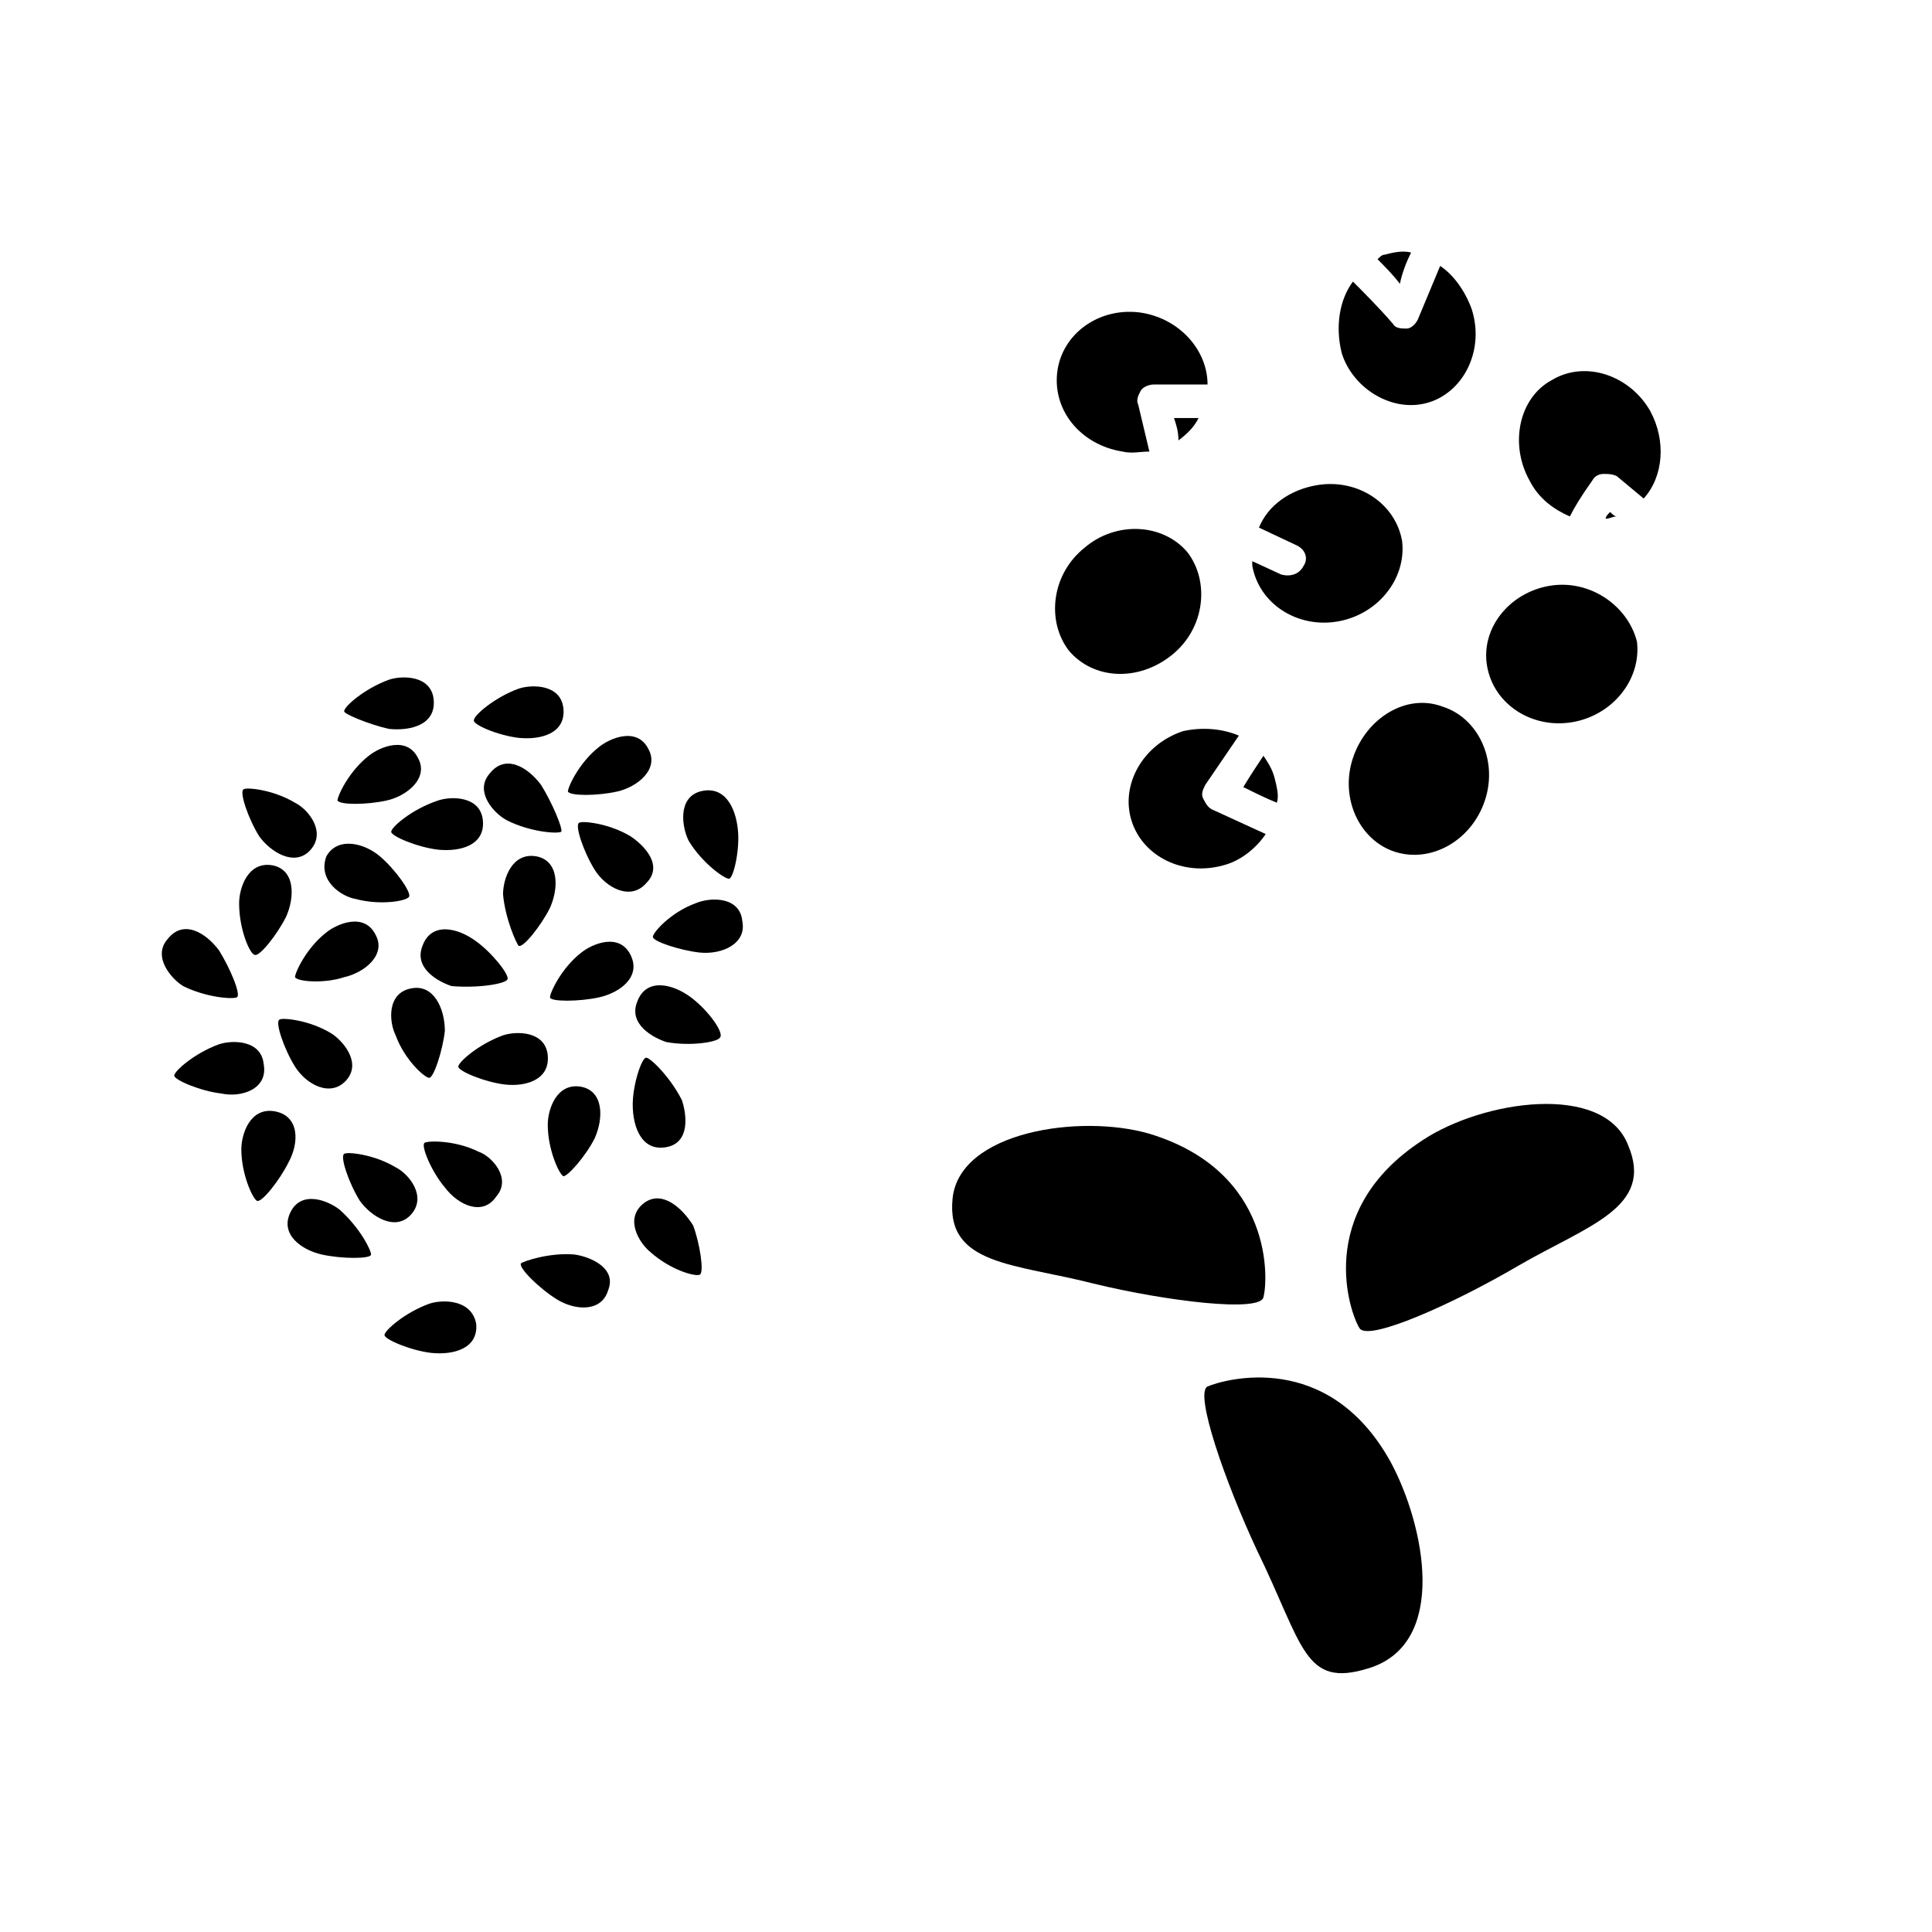 <?xml version="1.0" encoding="UTF-8"?>
<!-- Uploaded to: SVG Repo, www.svgrepo.com, Generator: SVG Repo Mixer Tools -->
<svg fill="#000000" width="800px" height="800px" version="1.1" viewBox="144 144 512 512" xmlns="http://www.w3.org/2000/svg">
 <g>
  <path d="m461.64 254.78h-6.519c0.594 1.777 1.184 3.555 1.184 5.926 2.371-1.773 4.152-3.555 5.336-5.926z"/>
  <path d="m441.49 263.67c2.371 0.594 4.742 0 7.113 0l-2.965-12.445c-0.594-1.184 0-2.371 0.594-3.555s2.371-1.777 3.555-1.777h14.227c0-8.891-7.113-17.188-17.188-18.969-10.668-1.777-20.746 4.742-22.523 14.816-1.777 10.668 5.926 20.152 17.188 21.93z"/>
  <path d="m517.95 210.92c-2.371-0.594-4.742 0-7.113 0.594-0.594 0-1.184 0.594-1.777 1.184 1.777 1.777 4.148 4.148 5.926 6.519 0.594-2.961 1.781-5.926 2.965-8.297z"/>
  <path d="m522.69 250.63c9.484-2.965 14.816-14.227 11.262-24.895-1.777-4.742-4.742-8.891-8.297-11.262l-5.926 14.227c-0.594 1.184-1.777 2.371-2.965 2.371-1.184 0-2.965 0-3.555-1.184-3.555-4.148-8.297-8.891-10.668-11.262-3.555 4.742-4.742 11.855-2.965 18.969 2.961 9.48 13.629 16 23.113 13.035z"/>
  <path d="m483.57 296.27-7.707-3.555v1.184c1.777 10.078 11.855 16.598 22.523 14.816 10.668-1.777 18.375-11.262 17.188-21.336-1.777-10.078-11.855-16.598-22.523-14.816-7.113 1.184-13.039 5.336-15.41 11.262l10.078 4.742c2.371 1.184 2.965 3.555 1.777 5.336-1.184 2.367-3.555 2.961-5.926 2.367z"/>
  <path d="m454.53 317.61c8.891-7.113 10.078-19.559 4.148-27.266-6.519-7.707-18.969-8.297-27.266-1.184-8.891 7.113-10.078 19.559-4.148 27.266 6.523 7.703 18.375 8.297 27.266 1.184z"/>
  <path d="m581.37 253c-5.336-9.484-17.188-13.633-26.078-8.297-8.891 4.742-11.262 17.188-5.926 26.672 2.371 4.742 6.519 7.707 10.668 9.484 1.184-2.371 2.965-5.336 5.926-9.484 0.594-1.184 1.777-1.777 2.965-1.777 1.184 0 2.371 0 3.555 0.594l7.113 5.926c5.332-5.926 5.926-15.41 1.777-23.117z"/>
  <path d="m570.7 279.68c-0.594 0.594-1.184 1.184-1.184 1.777 1.184 0 1.777-0.594 2.965-0.594-0.594 0.004-1.188-0.59-1.781-1.184z"/>
  <path d="m502.54 344.88c-3.555 10.668 1.777 21.93 11.262 24.895 9.484 2.965 20.152-2.965 23.707-13.633 3.555-10.668-1.777-21.93-11.262-24.895-9.48-3.555-20.152 2.965-23.707 13.633z"/>
  <path d="m554.7 299.24c-10.668 1.777-18.375 11.262-16.598 21.336 1.777 10.078 11.855 16.598 22.523 14.816 10.668-1.777 18.375-11.262 17.188-21.336-2.371-9.484-12.445-16.598-23.113-14.816z"/>
  <path d="m443.86 361.47c2.965 9.484 13.633 14.816 24.301 11.855 4.742-1.184 8.891-4.742 11.262-8.297l-14.227-6.519c-1.184-0.594-1.777-1.777-2.371-2.965-0.594-1.184 0-2.371 0.594-3.555l8.891-13.039c-4.148-1.777-9.484-2.371-14.816-1.184-10.668 3.551-16.598 14.219-13.633 23.703z"/>
  <path d="m481.79 350.21c-0.594-2.371-1.777-4.148-2.965-5.926-1.184 1.777-3.555 5.336-5.336 8.297 2.371 1.184 5.926 2.965 8.891 4.148 0.598-1.777 0.004-4.148-0.59-6.519z"/>
  <path d="m520.91 446.23c-29.043 18.969-18.969 46.23-16.598 49.789 2.371 3.555 24.895-6.519 42.082-16.598 18.375-10.668 36.156-15.41 29.043-32.008-6.519-16.594-38.523-11.852-54.527-1.184z"/>
  <path d="m238.19 382.22c6.519 1.777 13.633 0.594 14.227-0.594 0.594-1.184-3.555-7.113-7.707-10.668-4.148-3.555-11.262-5.336-14.227 0-2.371 6.519 4.148 10.668 7.707 11.262z"/>
  <path d="m246.48 356.14c5.336-1.184 11.262-5.926 8.297-11.262-2.965-5.926-10.078-2.965-13.039-0.594-5.336 4.148-8.297 10.668-8.297 11.855 0.594 1.188 7.703 1.188 13.039 0z"/>
  <path d="m247.67 364.43c0 1.184 7.113 4.148 12.445 4.742 5.926 0.594 12.445-1.184 11.855-7.707-0.594-6.519-8.297-6.519-11.855-5.336-7.113 2.375-12.445 7.117-12.445 8.301z"/>
  <path d="m287.38 351.99c-3.555-4.742-9.484-8.297-13.633-2.965-4.148 4.742 1.184 10.668 4.742 12.445 5.926 2.965 13.039 3.555 14.227 2.965 0.59-0.59-2.371-7.703-5.336-12.445z"/>
  <path d="m226.33 369.18c4.148-4.742-0.594-10.668-4.148-12.445-5.926-3.555-13.039-4.148-13.633-3.555-1.184 0.594 1.184 7.707 4.148 12.445 2.965 4.148 9.484 8.297 13.633 3.555z"/>
  <path d="m247.08 337.17c5.926 0.594 12.445-1.184 11.855-7.707-0.594-6.519-8.297-6.519-11.855-5.336-6.519 2.371-11.855 7.113-11.855 8.297-0.594 0.594 6.519 3.559 11.855 4.746z"/>
  <path d="m253 405.93c-6.519 1.184-5.926 8.891-4.148 12.445 2.371 6.519 7.707 11.262 8.891 11.262s3.555-7.113 4.148-12.445c0-5.926-2.961-12.445-8.891-11.262z"/>
  <path d="m235.22 402.96c5.336-1.184 11.262-5.926 8.297-11.262-2.965-5.926-10.078-2.965-13.039-0.594-5.336 4.148-8.297 10.668-8.297 11.855 0.594 1.188 7.707 1.781 13.039 0z"/>
  <path d="m289.16 423.71c-0.594-6.519-8.297-6.519-11.855-5.336-6.519 2.371-11.855 7.113-11.855 8.297 0 1.184 7.113 4.148 12.445 4.742 5.34 0.594 11.859-1.184 11.266-7.703z"/>
  <path d="m281.46 394.66c1.184 0.594 5.926-5.336 8.297-10.078 2.371-5.336 2.371-12.445-3.555-13.633-6.519-1.184-8.891 5.926-8.891 10.078 0.59 6.519 3.555 13.039 4.148 13.633z"/>
  <path d="m231.67 417.78c-5.926-3.555-13.039-4.148-13.633-3.555-1.184 0.594 1.184 7.707 4.148 12.445 2.965 4.742 9.484 8.297 13.633 3.555 4.148-4.742-1.188-10.668-4.148-12.445z"/>
  <path d="m278.49 403.55c0.594-1.184-4.148-7.113-8.297-10.078-4.742-3.555-11.855-5.336-14.227 1.184-2.371 5.926 4.148 9.484 7.707 10.668 7.109 0.598 14.223-0.586 14.816-1.773z"/>
  <path d="m328.28 383.4c-6.519 2.371-11.262 7.707-11.262 8.891 0 1.184 7.113 3.555 12.445 4.148 5.926 0.594 12.445-2.371 11.262-8.297-0.594-6.519-8.297-6.519-12.445-4.742z"/>
  <path d="m307.54 353.77c5.336-1.184 11.262-5.926 8.297-11.262-2.965-5.926-10.078-2.965-13.039-0.594-5.336 4.148-8.297 10.668-8.297 11.855 0.59 1.188 7.703 1.188 13.039 0z"/>
  <path d="m337.17 376.88c1.184 0 2.965-7.707 2.371-13.039-0.594-5.926-3.555-11.855-10.078-10.078-5.926 1.777-4.742 9.484-2.965 13.039 3.559 5.93 9.484 10.078 10.672 10.078z"/>
  <path d="m301.61 445.64c2.371-5.336 2.371-12.445-3.555-13.633-6.519-1.184-8.891 5.926-8.891 10.078 0 6.519 2.965 13.039 4.148 13.633 1.184 0 5.926-5.336 8.297-10.078z"/>
  <path d="m311.09 365.62c-5.926-3.555-13.039-4.148-13.633-3.555-1.184 0.594 1.184 7.707 4.148 12.445 2.965 4.742 9.484 8.297 13.633 3.555 4.742-4.738-0.59-10.074-4.148-12.445z"/>
  <path d="m281.46 339.54c5.926 0.594 12.445-1.184 11.855-7.707-0.594-6.519-8.297-6.519-11.855-5.336-6.519 2.371-11.855 7.113-11.855 8.297-0.594 1.188 6.519 4.152 11.855 4.746z"/>
  <path d="m270.79 449.2c-5.926-2.965-13.039-2.965-14.227-2.371-1.184 0.594 1.777 7.707 5.336 11.855 3.555 4.742 10.078 7.707 13.633 2.371 4.148-4.746-1.184-10.672-4.742-11.855z"/>
  <path d="m311.09 397.04c-2.965-5.926-10.078-2.965-13.039-0.594-5.336 4.148-8.297 10.668-8.297 11.855 0 1.184 7.707 1.184 13.039 0 5.336-1.188 11.262-5.336 8.297-11.262z"/>
  <path d="m320.57 448.01c6.519-1.184 5.336-8.891 4.148-12.445-2.965-5.926-8.297-11.262-9.484-11.262-1.184 0-3.555 7.113-3.555 12.445 0 5.93 2.371 12.449 8.891 11.262z"/>
  <path d="m211.52 397.04c1.184 0.594 5.926-5.336 8.297-10.078 2.371-5.336 2.371-12.445-3.555-13.633-6.519-1.184-8.891 5.926-8.891 10.078 0 7.113 2.961 13.633 4.148 13.633z"/>
  <path d="m253 465.79c4.148-4.742-0.594-10.668-4.148-12.445-5.926-3.555-13.039-4.148-13.633-3.555-1.184 0.594 1.184 7.707 4.148 12.445 2.965 4.148 9.484 8.297 13.633 3.555z"/>
  <path d="m327.09 408.3c-4.742-3.555-11.855-5.336-14.227 1.184-2.371 5.926 4.148 9.484 7.707 10.668 6.519 1.184 13.633 0 14.227-1.184 1.184-1.184-2.965-7.113-7.707-10.668z"/>
  <path d="m464.01 511.43c-3.555 1.777 4.742 25.488 13.039 43.27 12.445 25.488 12.445 36.75 29.637 31.414 21.336-6.519 14.816-37.934 5.926-54.531-16.594-30.23-44.453-21.93-48.602-20.152z"/>
  <path d="m478.83 487.72c1.184-4.148 2.965-33.191-30.23-43.27-18.375-5.336-50.383-0.594-52.16 17.188s16.598 17.188 37.34 22.523c19.566 4.746 44.461 7.711 45.051 3.559z"/>
  <path d="m314.65 462.83c-5.336 4.148-1.184 10.668 1.777 13.039 5.336 4.742 11.855 6.519 13.039 5.926s0-8.297-1.777-13.039c-2.965-4.742-8.297-9.484-13.039-5.926z"/>
  <path d="m234.04 464.61c-2.965-2.371-10.078-5.336-13.039 0.594-2.965 5.926 2.965 10.078 8.297 11.262 5.336 1.184 13.039 1.184 13.039 0 0-1.188-2.965-7.113-8.297-11.855z"/>
  <path d="m257.75 489.5c-6.519 2.371-11.855 7.113-11.855 8.297s7.113 4.148 12.445 4.742c5.926 0.594 12.445-1.184 11.855-7.707-1.184-6.519-8.891-6.519-12.445-5.332z"/>
  <path d="m192.55 405.33c5.926 2.965 13.039 3.555 14.227 2.965 1.184-0.594-1.777-7.707-4.742-12.445-3.555-4.742-9.484-8.297-13.633-2.965-4.148 4.742 1.184 10.668 4.148 12.445z"/>
  <path d="m213.89 426.08c-0.594-6.519-8.297-6.519-11.855-5.336-6.519 2.371-11.855 7.113-11.855 8.297 0 1.184 7.113 4.148 12.445 4.742 5.336 1.188 12.449-1.184 11.266-7.703z"/>
  <path d="m216.85 438.52c-6.519-1.184-8.891 5.926-8.891 10.078 0 6.519 2.965 13.039 4.148 13.633 1.184 0.594 5.926-5.336 8.297-10.078 2.965-5.332 2.965-12.445-3.555-13.633z"/>
  <path d="m296.27 476.46c-6.519-0.594-13.633 1.777-14.227 2.371-0.594 1.184 4.742 6.519 9.484 9.484s11.855 3.555 13.633-2.371c2.371-5.93-4.742-8.895-8.891-9.484z"/>
 </g>
</svg>